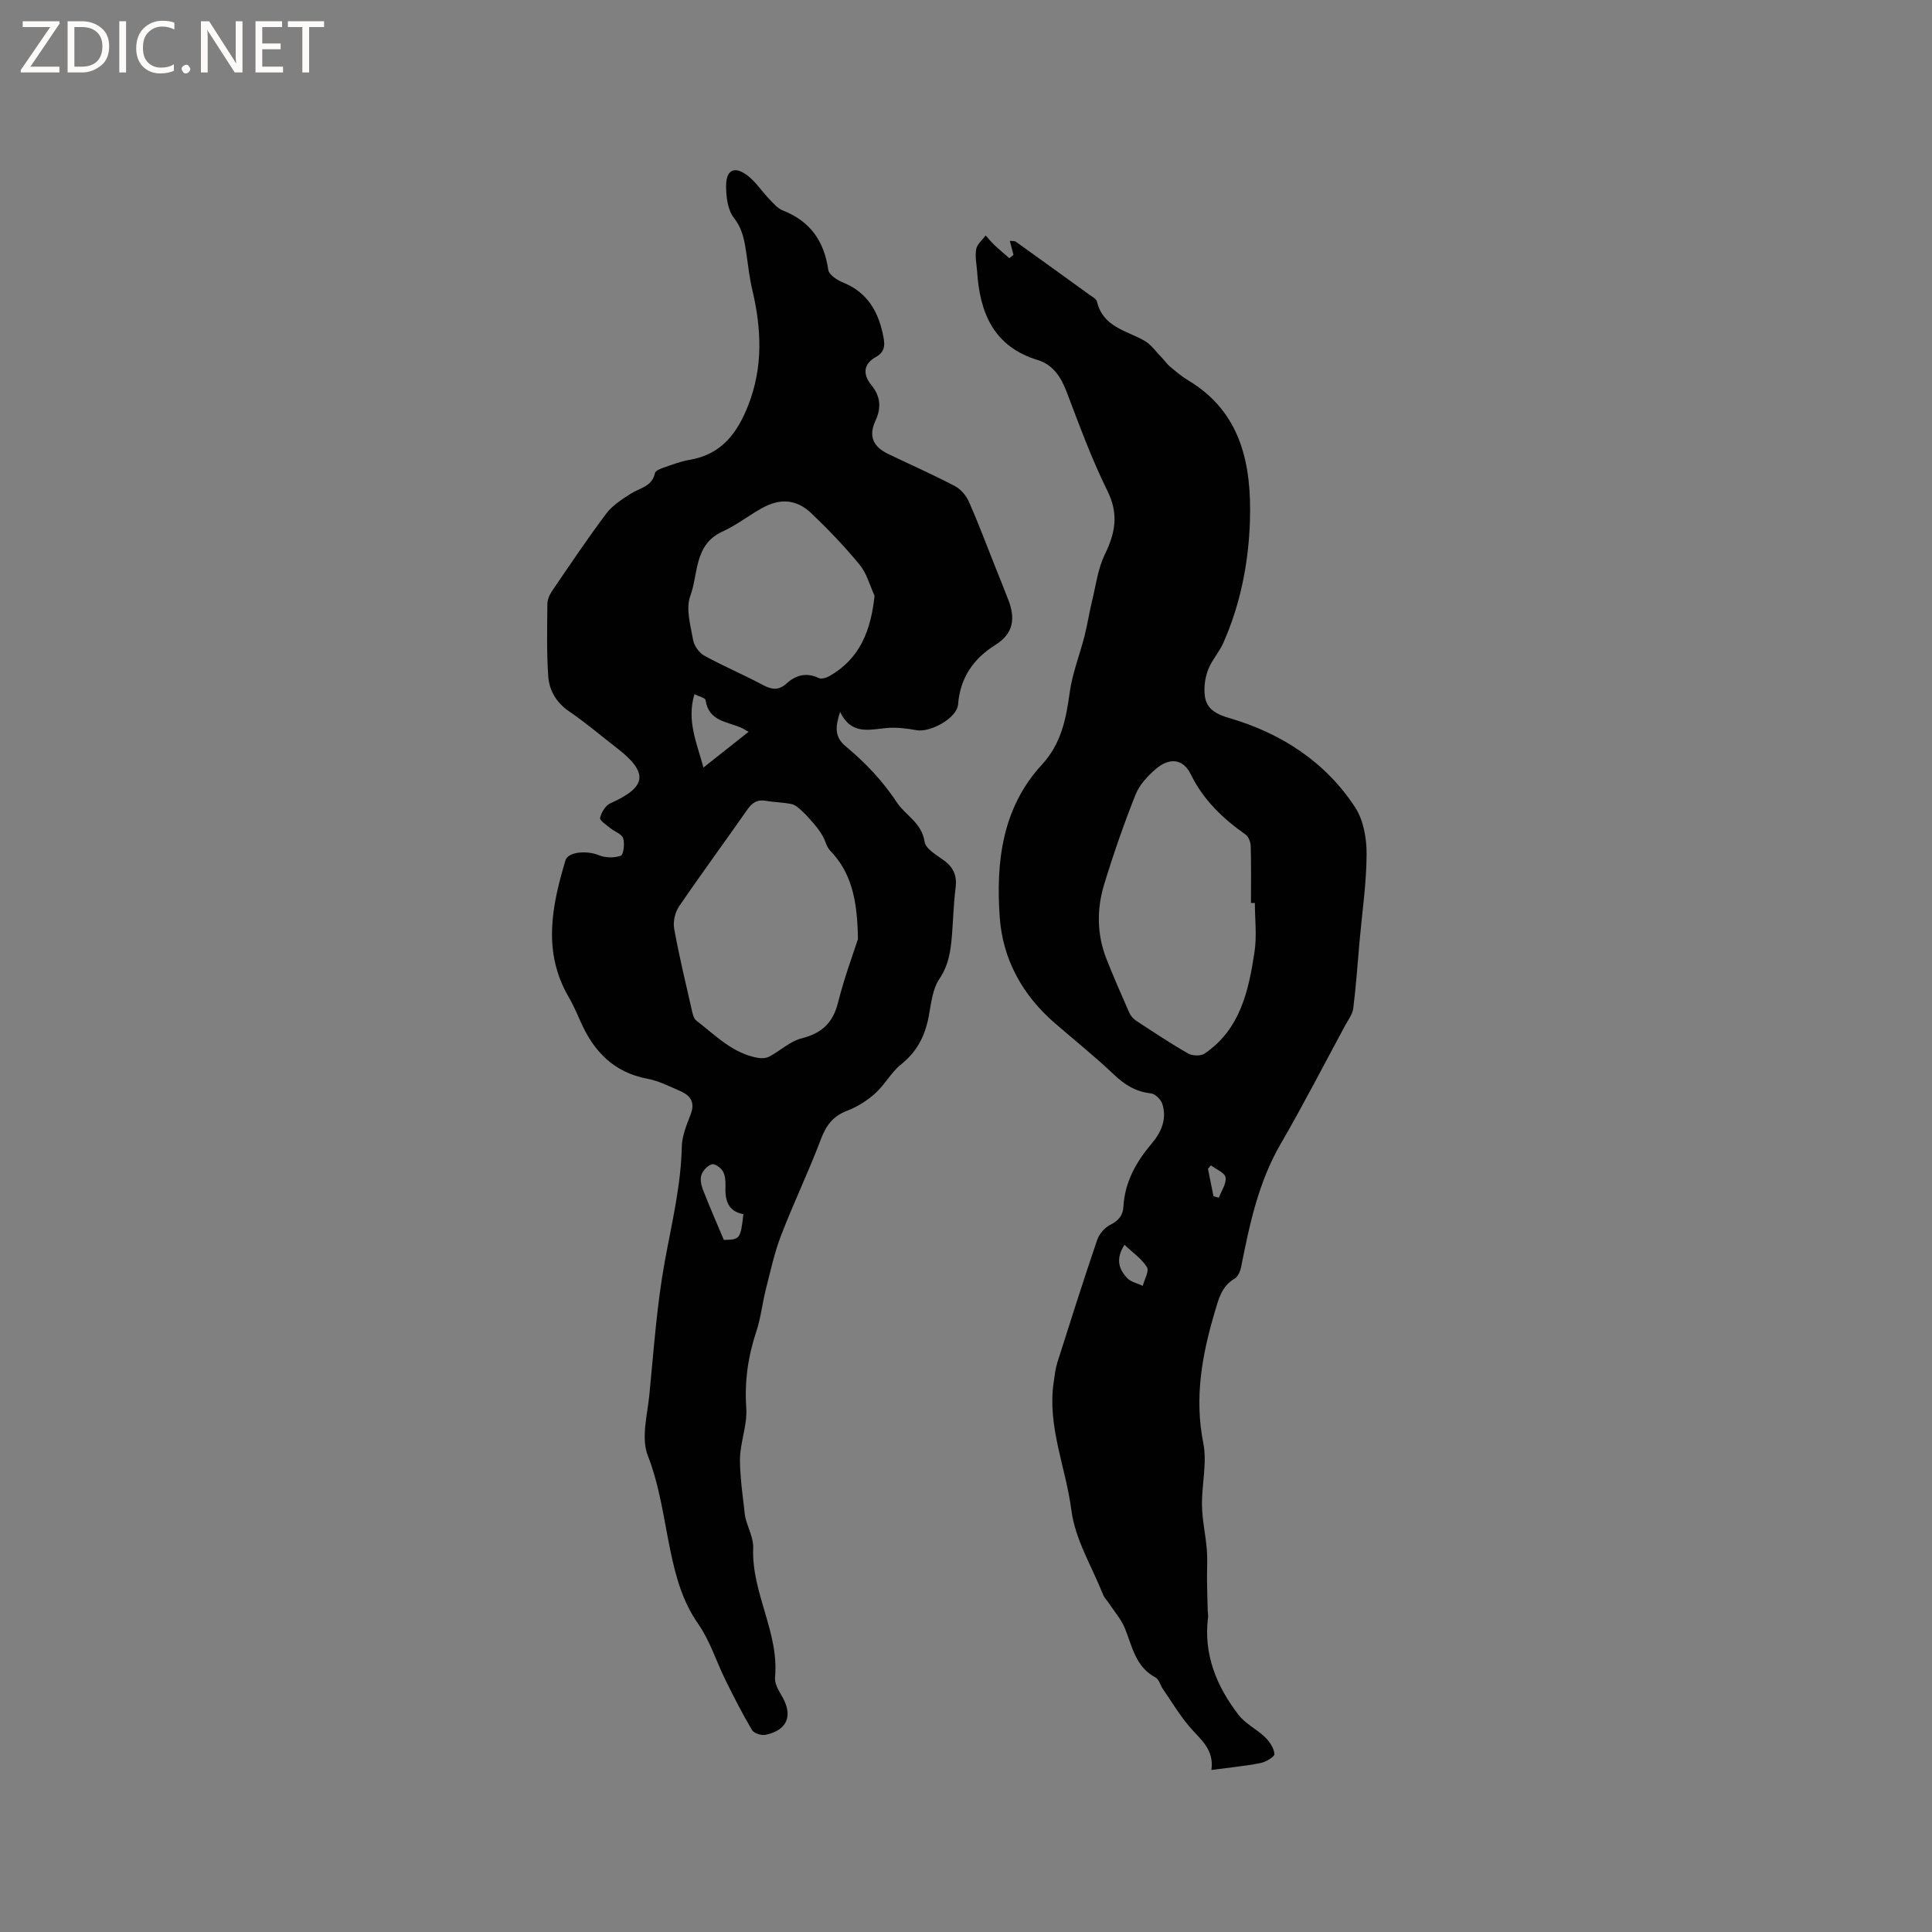 <svg enable-background="new 0 0 400 400" viewBox="0 0 400 400" xmlns="http://www.w3.org/2000/svg"><rect x="0" y="0" width="400" height="400" fill="#808080" stroke="none"/><g fill="#fcfbfa"><path d="m12.4 4.8-6.1 9h6v1.2h-8v-.5l6.1-8.9h-5.7v-1.2h7.6v.4z"/><path d="m14 15v-10.6h3c1.6 0 2.9.5 4 1.4s1.6 2.2 1.6 3.8-.5 3-1.6 3.9-2.4 1.5-4 1.5zm1.4-9.4v8.2h1.6c1.3 0 2.4-.4 3.1-1.1s1.1-1.8 1.1-3.1-.4-2.3-1.2-3-1.8-1-3.1-1z"/><path d="m26.1 4.4v10.6h-1.4v-10.6z"/><path d="m36.1 14.6c-.8.4-1.8.6-2.9.6-1.5 0-2.7-.5-3.6-1.4s-1.4-2.2-1.4-3.8c0-1.7.5-3.1 1.5-4.1s2.3-1.6 3.9-1.6c1 0 1.8.1 2.5.4v1.4c-.8-.4-1.6-.6-2.5-.6-1.2 0-2.1.4-2.9 1.2s-1.1 1.8-1.1 3.2c0 1.3.3 2.3 1 3s1.6 1.1 2.7 1.1c1 0 2-.2 2.7-.7v1.3z"/><path d="m37.6 14.3c0-.2.1-.5.3-.6s.4-.3.6-.3c.3 0 .5.1.6.3s.3.4.3.6-.1.4-.3.6-.4.3-.6.3c-.3 0-.5-.1-.6-.3s-.3-.4-.3-.6z"/><path d="m50.2 15h-1.6l-5.3-8.2c-.2-.2-.3-.5-.4-.7 0 .2.1.7.1 1.5v7.4h-1.4v-10.6h1.7l5.2 8.1c.2.4.4.6.4.7 0-.3-.1-.8-.1-1.5v-7.3h1.4z"/><path d="m58.6 15h-5.7v-10.6h5.5v1.2h-4.1v3.4h3.8v1.2h-3.8v3.6h4.3z"/><path d="m67.1 5.6h-3.1v9.4h-1.4v-9.4h-3v-1.2h7.5z"/></g><path d="m173.93 147.39c-1.04 3.23-1.15 5.21 1.21 7.17 4.04 3.36 7.59 7.09 10.59 11.63 1.76 2.65 5.11 4.14 5.7 8.1.22 1.47 2.52 2.75 4.04 3.88 2 1.48 2.7 3.24 2.37 5.72-.41 3.15-.48 6.34-.73 9.51-.26 3.24-.62 6.3-2.61 9.25-1.45 2.14-1.72 5.15-2.23 7.83-.76 4.01-2.43 7.28-5.72 9.9-2.06 1.65-3.37 4.22-5.36 6-1.67 1.5-3.7 2.78-5.79 3.58-2.95 1.12-4.37 3.05-5.46 5.94-2.52 6.7-5.65 13.17-8.22 19.86-1.39 3.61-2.21 7.45-3.17 11.22-.73 2.86-1.02 5.86-1.95 8.65-1.73 5.19-2.48 10.38-2.09 15.89.21 3.05-.91 6.17-1.23 9.28-.18 1.78-.02 3.6.12 5.39.15 2.01.43 4.01.66 6.01.08.73.12 1.47.3 2.17.53 2.05 1.66 4.11 1.58 6.12-.38 9.28 5.4 17.47 4.52 26.82-.11 1.19.67 2.58 1.34 3.7 2.45 4.1 1.32 7.18-3.31 8.17-.85.18-2.4-.32-2.8-1-1.98-3.34-3.75-6.82-5.47-10.3-1.91-3.87-3.21-8.14-5.64-11.63-3.28-4.69-4.66-9.81-5.79-15.23-1.37-6.59-2.17-13.25-4.68-19.69-1.4-3.59-.09-8.33.33-12.52.91-9.26 1.54-18.59 3.21-27.72 1.44-7.87 3.33-15.61 3.51-23.68.05-2.26 1.01-4.55 1.84-6.71.95-2.47-.05-3.89-2.15-4.8-2.23-.97-4.47-2.12-6.82-2.56-6.94-1.3-11.09-5.64-13.81-11.78-.77-1.74-1.53-3.5-2.49-5.15-5.42-9.33-3.5-18.8-.65-28.3.53-1.76 4.43-2.07 6.87-1.06 1.36.56 3.21.61 4.58.12.57-.2.84-2.51.49-3.62-.28-.88-1.75-1.35-2.63-2.07-.81-.67-2.27-1.61-2.15-2.14.26-1.14 1.13-2.58 2.14-3.03 7.56-3.37 7.95-6.33 1.33-11.44-3.27-2.53-6.42-5.23-9.83-7.55-2.7-1.84-4.18-4.37-4.38-7.37-.33-4.94-.22-9.91-.17-14.87.01-.89.41-1.9.92-2.65 3.69-5.42 7.35-10.87 11.28-16.11 1.26-1.68 3.21-2.91 5.02-4.08 1.89-1.22 4.47-1.47 5.05-4.3.1-.47 1.08-.88 1.73-1.1 1.8-.62 3.61-1.33 5.47-1.64 6.54-1.11 9.82-5.46 12.1-11.26 3.14-7.98 2.76-15.94.83-24.04-.56-2.36-.82-4.8-1.17-7.21-.39-2.69-.76-5.21-2.62-7.59-1.28-1.64-1.61-4.35-1.61-6.59 0-3.48 1.85-4.24 4.63-2.01 1.62 1.31 2.81 3.14 4.27 4.67.86.89 1.74 1.97 2.83 2.4 5.68 2.22 8.57 6.34 9.42 12.3.15 1.02 1.84 2.13 3.06 2.62 5.23 2.11 7.45 6.29 8.4 11.46.3 1.65.19 2.96-1.62 3.97-2.53 1.41-2.77 3.54-.9 5.83 1.85 2.27 2.11 4.62.83 7.37-1.48 3.2-.49 5.38 2.72 6.91 4.58 2.19 9.24 4.25 13.73 6.61 1.23.64 2.36 1.99 2.93 3.29 1.96 4.45 3.66 9.01 5.46 13.53.9 2.26 1.82 4.51 2.69 6.78 1.43 3.75 1.12 6.89-2.68 9.27-4.5 2.82-7.3 6.73-7.74 12.32-.22 2.87-5.77 5.86-8.59 5.35-2.05-.37-4.2-.64-6.25-.45-3.59.33-7.25 1.49-9.59-3.34zm3.7 47.04c-.11-8.56-1.54-13.94-5.78-18.35-.75-.77-.96-2.04-1.53-3.02-.5-.86-1.1-1.67-1.74-2.43-.79-.94-1.61-1.86-2.51-2.69-.63-.58-1.35-1.28-2.13-1.45-1.75-.38-3.58-.38-5.35-.69-1.83-.32-2.89.41-3.91 1.88-4.66 6.69-9.51 13.25-14.1 20-.83 1.22-1.26 3.15-1 4.6 1.01 5.62 2.36 11.18 3.63 16.75.18.8.38 1.84.95 2.27 4 3.07 7.59 6.87 12.89 7.74.74.12 1.65.03 2.29-.32 2.24-1.21 4.26-3.14 6.63-3.74 4.14-1.05 6.46-3.16 7.52-7.35 1.33-5.28 3.24-10.41 4.14-13.2zm3.44-71.08c-.99-2.15-1.61-4.62-3.06-6.39-3.08-3.75-6.46-7.28-9.97-10.64-3.11-2.98-6.52-3.22-10.3-1.11-2.77 1.54-5.3 3.55-8.17 4.85-5.9 2.68-4.96 8.76-6.66 13.36-.96 2.61.06 6.07.59 9.08.21 1.2 1.24 2.65 2.31 3.24 3.97 2.19 8.18 3.96 12.18 6.1 1.82.97 3.24 1.13 4.83-.31 1.95-1.76 4.13-2.38 6.69-1.15.55.26 1.55-.03 2.17-.38 6.37-3.6 8.62-9.46 9.39-16.65zm-35.43 35.56c3.32-2.63 6.24-4.94 9.35-7.4-.78-.43-1.13-.67-1.51-.83-2.92-1.3-6.78-1.34-7.4-5.74-.07-.47-1.4-.75-2.31-1.21-1.62 5.49.46 9.97 1.87 15.18zm8.27 92.47c-3.29-.6-3.83-2.99-3.71-5.88.04-1.02-.06-2.2-.56-3.04-.43-.72-1.68-1.59-2.26-1.41-.89.28-1.85 1.29-2.16 2.2-.31.89-.05 2.12.32 3.07 1.32 3.4 2.79 6.74 4.32 10.39 3.35-.06 3.46-.18 4.05-5.33z" fill="#010102"/><path d="m209.83 52.76c-.24-.91-.48-1.81-.76-2.9.51.07.99 0 1.27.2 5.06 3.62 10.11 7.26 15.15 10.92.59.43 1.49.87 1.62 1.45 1.23 5.23 6 5.98 9.78 8.08 1.42.79 2.44 2.31 3.63 3.52.58.59 1.05 1.3 1.67 1.83 1.22 1.02 2.44 2.07 3.8 2.88 11.11 6.64 13.13 17.63 12.8 28.97-.26 8.65-1.94 17.36-5.54 25.45-.77 1.72-2.08 3.2-2.87 4.91-.58 1.26-.92 2.71-.99 4.1-.19 3.6.95 5.28 5.12 6.5 10.63 3.09 19.9 9.01 26.08 18.52 1.72 2.65 2.37 6.42 2.35 9.68-.03 6.01-.92 12.01-1.46 18.02-.41 4.63-.72 9.27-1.3 13.87-.16 1.25-1.07 2.42-1.7 3.59-4.42 8.17-8.67 16.45-13.33 24.48-4.61 7.94-6.44 16.67-8.19 25.49-.17.87-.65 2-1.35 2.41-2.69 1.57-3.3 4.18-4.09 6.85-2.65 8.92-4.27 17.79-2.39 27.21.82 4.12-.35 8.6-.27 12.91.05 3.06.76 6.1 1 9.16.16 2.09.02 4.21.04 6.32.02 2.04.09 4.08.14 6.12.01.53.14 1.06.07 1.57-.96 7.69 1.78 14.28 6.32 20.18 1.43 1.85 3.78 2.96 5.5 4.63.94.91 1.83 2.26 1.93 3.47.05.56-1.78 1.65-2.89 1.87-3.19.63-6.45.93-10.16 1.43.62-4.38-2.44-6.44-4.65-9.08-2.01-2.41-3.64-5.12-5.42-7.71-.53-.78-.78-1.99-1.5-2.36-4.14-2.19-4.81-6.39-6.34-10.17-.75-1.86-2.17-3.45-3.29-5.16-.4-.61-.96-1.15-1.22-1.8-2.31-5.8-5.8-11.47-6.57-17.48-1.14-8.86-5.03-17.38-3.66-26.56.2-1.35.34-2.73.75-4.03 2.69-8.48 5.38-16.95 8.24-25.37.42-1.22 1.52-2.54 2.66-3.11 1.71-.86 2.68-1.91 2.78-3.78.28-5.11 2.63-9.27 5.85-13.07 2.01-2.37 3.19-5.1 2.21-8.21-.29-.91-1.46-2.08-2.33-2.18-3.13-.34-5.44-1.76-7.69-3.9-3.91-3.72-8.14-7.1-12.22-10.63-6.72-5.81-10.81-13.21-11.43-21.98-.8-11.41.5-22.62 8.73-31.55 4.03-4.38 5.01-9.48 5.77-15.01.54-3.91 2.05-7.69 3.04-11.55.62-2.42.99-4.9 1.58-7.33.79-3.23 1.2-6.67 2.63-9.61 2.18-4.46 2.93-8.39.55-13.19-3.28-6.62-5.82-13.62-8.46-20.54-1.17-3.07-2.83-5.58-5.97-6.55-9.08-2.77-11.96-9.67-12.54-18.22-.11-1.59-.47-3.22-.2-4.74.18-1.03 1.28-1.89 1.96-2.83.6.66 1.16 1.36 1.8 1.97 1 .95 2.06 1.83 3.1 2.74.3-.24.58-.47.86-.7zm49.98 134.19c-.27 0-.54 0-.81 0 0-3.91.06-7.83-.05-11.74-.02-.83-.43-1.97-1.05-2.41-4.72-3.33-8.72-7.11-11.35-12.47-1.62-3.31-4.47-3.52-7.29-1.09-1.68 1.45-3.37 3.28-4.17 5.3-2.41 6.08-4.57 12.28-6.48 18.55-1.58 5.17-1.52 10.47.52 15.58 1.48 3.72 3.08 7.39 4.7 11.05.28.63.83 1.24 1.41 1.62 3.54 2.32 7.07 4.67 10.74 6.77.88.5 2.61.57 3.41.03 7.39-5.01 9.12-12.99 10.34-21.03.51-3.32.08-6.77.08-10.16zm-27 70.77c-1.92 2.99-1.11 5.11.55 6.88.77.83 2.14 1.1 3.24 1.62.34-1.32 1.36-3.06.87-3.86-1.09-1.75-2.94-3.01-4.66-4.64zm18.43-10.05c.37.1.74.2 1.11.3.52-1.41 1.59-2.91 1.39-4.2-.15-.96-1.95-1.67-3.02-2.49-.21.23-.41.47-.62.7.39 1.89.77 3.79 1.14 5.69z" fill="#010102"/></svg>